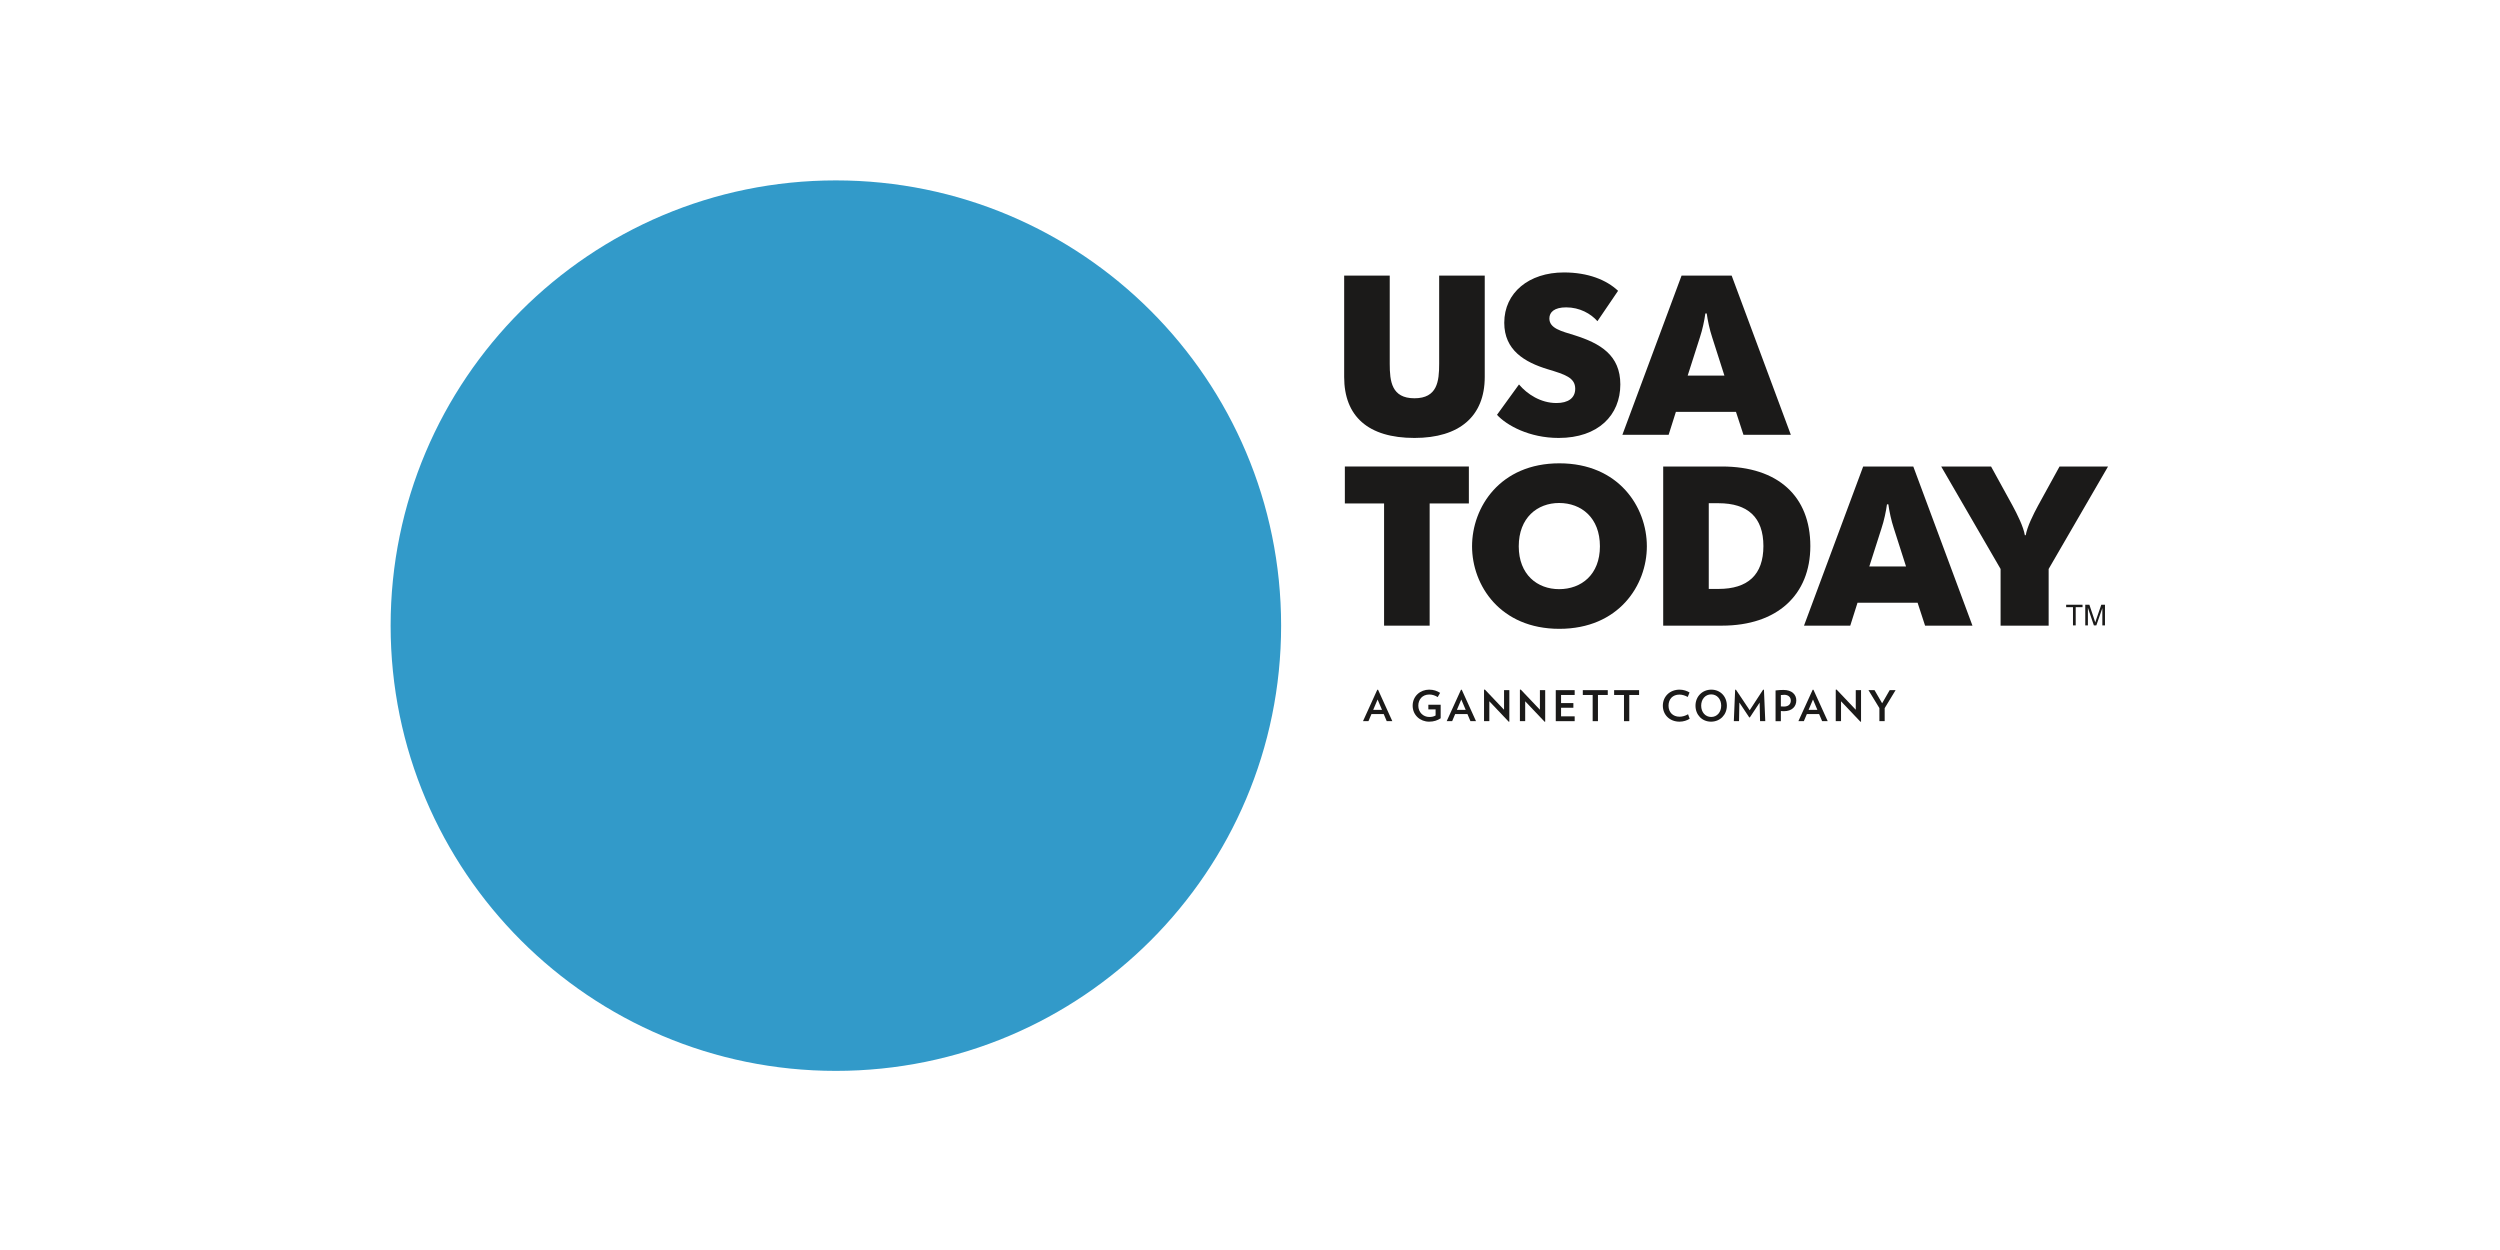<?xml version="1.0" encoding="UTF-8"?>
<svg width="320px" height="160px" viewBox="0 0 320 160" version="1.1" xmlns="http://www.w3.org/2000/svg" xmlns:xlink="http://www.w3.org/1999/xlink">
    <title>USA Today</title>
    <g id="USA-Today" stroke="none" stroke-width="1" fill="none" fill-rule="evenodd">
        <g transform="translate(50, 23)">
            <path d="M127.501,69.309 L127.117,68.4 L125.547,68.4 L125.162,69.309 L124.464,69.309 L126.294,65.284 L126.39,65.284 L128.217,69.309 L127.501,69.309 M126.332,66.535 L125.769,67.864 L126.896,67.864 L126.332,66.535" id="Fill-1" fill="#1B1A19"></path>
            <path d="M164.983,69.374 C163.727,69.374 162.844,68.508 162.844,67.327 C162.844,66.15 163.74,65.275 164.983,65.275 C165.475,65.275 165.925,65.432 166.262,65.636 L166.028,66.211 C165.713,66.032 165.324,65.907 164.972,65.907 C164.1,65.907 163.571,66.487 163.571,67.327 C163.571,68.161 164.118,68.74 164.99,68.74 C165.341,68.74 165.753,68.616 166.072,68.425 L166.277,69.001 C165.947,69.212 165.475,69.374 164.983,69.374" id="Fill-2" fill="#1B1A19"></path>
            <path d="M169.013,69.374 C167.864,69.374 167.023,68.502 167.023,67.326 C167.023,66.147 167.902,65.275 169.049,65.275 C170.199,65.275 171.038,66.147 171.038,67.326 C171.038,68.502 170.161,69.374 169.013,69.374 M169.035,65.881 C168.276,65.881 167.751,66.498 167.751,67.326 C167.751,68.15 168.276,68.772 169.035,68.772 C169.787,68.772 170.313,68.15 170.313,67.326 C170.313,66.498 169.787,65.881 169.035,65.881" id="Fill-3" fill="#1B1A19"></path>
            <polyline id="Fill-4" fill="#1B1A19" points="175.288 69.309 175.234 66.931 173.983 68.826 173.902 68.826 172.639 66.926 172.596 69.309 171.93 69.309 172.098 65.29 172.2 65.28 173.96 67.913 175.678 65.28 175.786 65.29 175.955 69.309 175.288 69.309"></polyline>
            <path d="M178.345,68.032 C178.215,68.032 178.08,68.021 177.951,68.014 L177.951,69.31 L177.272,69.31 L177.272,65.377 C177.624,65.333 177.954,65.312 178.279,65.312 C179.368,65.312 179.926,65.907 179.926,66.65 C179.926,67.456 179.358,68.032 178.345,68.032 M178.394,65.935 C178.243,65.935 178.091,65.946 177.951,65.967 L177.951,67.42 C178.084,67.43 178.21,67.44 178.329,67.44 C178.94,67.44 179.223,67.121 179.223,66.671 C179.223,66.281 178.946,65.935 178.394,65.935" id="Fill-5" fill="#1B1A19"></path>
            <polyline id="Fill-6" fill="#1B1A19" points="191.239 67.641 191.239 69.308 190.562 69.308 190.562 67.636 189.164 65.339 189.94 65.339 190.913 67.019 191.878 65.339 192.635 65.339 191.239 67.641"></polyline>
            <path d="M183.232,69.309 L182.846,68.4 L181.277,68.4 L180.892,69.309 L180.194,69.309 L182.024,65.285 L182.12,65.285 L183.947,69.309 L183.232,69.309 M182.062,66.535 L181.5,67.864 L182.625,67.864 L182.062,66.535" id="Fill-7" fill="#1B1A19"></path>
            <polyline id="Fill-8" fill="#1B1A19" points="188.138 69.384 185.652 66.764 185.652 69.309 184.975 69.309 184.975 65.284 185.083 65.263 187.538 67.847 187.538 65.339 188.213 65.339 188.213 69.37 188.138 69.384"></polyline>
            <path d="M134.406,67.208 L134.406,68.94 C133.983,69.217 133.522,69.374 132.927,69.374 C131.795,69.374 130.82,68.55 130.82,67.327 C130.82,66.092 131.811,65.275 132.927,65.275 C133.512,65.275 133.929,65.435 134.335,65.686 L134.026,66.227 C133.706,66.022 133.328,65.897 132.959,65.897 C132.054,65.897 131.544,66.536 131.544,67.327 C131.544,68.171 132.169,68.773 132.953,68.773 C133.294,68.773 133.522,68.714 133.756,68.583 L133.756,67.802 L132.829,67.802 L132.829,67.208 L134.406,67.208" id="Fill-9" fill="#1B1A19"></path>
            <path d="M138.217,69.309 L137.831,68.4 L136.261,68.4 L135.875,69.309 L135.177,69.309 L137.008,65.285 L137.104,65.285 L138.929,69.309 L138.217,69.309 M137.046,66.535 L136.482,67.864 L137.609,67.864 L137.046,66.535" id="Fill-10" fill="#1B1A19"></path>
            <polyline id="Fill-11" fill="#1B1A19" points="143.121 69.384 140.635 66.764 140.635 69.309 139.956 69.309 139.956 65.284 140.066 65.263 142.518 67.847 142.518 65.339 143.196 65.339 143.196 69.37 143.121 69.384"></polyline>
            <polyline id="Fill-12" fill="#1B1A19" points="147.71 69.384 145.224 66.764 145.224 69.309 144.548 69.309 144.548 65.284 144.656 65.263 147.108 67.847 147.108 65.339 147.785 65.339 147.785 69.37 147.71 69.384"></polyline>
            <polyline id="Fill-13" fill="#1B1A19" points="149.138 69.309 149.138 65.339 151.558 65.339 151.558 65.956 149.816 65.956 149.816 66.995 151.392 66.995 151.392 67.592 149.816 67.592 149.816 68.692 151.558 68.692 151.558 69.309 149.138 69.309"></polyline>
            <polyline id="Fill-14" fill="#1B1A19" points="154.538 65.957 154.538 69.309 153.861 69.309 153.861 65.957 152.599 65.957 152.599 65.339 155.794 65.339 155.794 65.957 154.538 65.957"></polyline>
            <polyline id="Fill-15" fill="#1B1A19" points="158.548 65.957 158.548 69.309 157.87 69.309 157.87 65.957 156.608 65.957 156.608 65.339 159.804 65.339 159.804 65.957 158.548 65.957"></polyline>
            <polyline id="Fill-16" fill="#1B1A19" points="215.341 57.05 215.341 54.718 214.469 54.718 214.469 54.406 216.565 54.406 216.565 54.718 215.69 54.718 215.69 57.05 215.341 57.05"></polyline>
            <path d="M216.914,57.05 L216.914,54.406 L217.44,54.406 L218.067,56.278 C218.123,56.452 218.165,56.583 218.192,56.669 C218.223,56.574 218.269,56.432 218.332,56.246 L218.966,54.406 L219.437,54.406 L219.437,57.05 L219.1,57.05 L219.1,54.837 L218.331,57.05 L218.016,57.05 L217.251,54.798 L217.251,57.05 L216.914,57.05" id="Fill-17" fill="#1B1A19"></path>
            <path d="M113.983,57.083 C113.983,88.558 88.467,114.073 56.991,114.073 C25.517,114.073 -2.93098879e-13,88.558 -2.93098879e-13,57.083 C-2.93098879e-13,25.607 25.517,0.091 56.991,0.091 C88.467,0.091 113.983,25.607 113.983,57.083" id="Fill-19" fill="#329AC9"></path>
            <path d="M122.053,25.251 L122.053,12.28 L127.886,12.28 L127.886,23.568 C127.886,25.802 128.119,27.979 131.05,27.979 C133.981,27.979 134.213,25.802 134.213,23.568 L134.213,12.28 L140.047,12.28 L140.047,25.251 C140.047,30.272 136.825,33.057 131.05,33.057 C125.1,33.057 122.053,30.272 122.053,25.251" id="Fill-21" fill="#1B1A19"></path>
            <path d="M141.615,30.098 L144.431,26.209 C145.476,27.457 147.217,28.588 149.22,28.588 C150.727,28.588 151.628,27.951 151.628,26.76 C151.628,25.338 150.322,24.932 148.116,24.265 C145.156,23.365 142.545,21.827 142.545,18.315 C142.545,14.455 145.708,11.873 150.177,11.873 C153.282,11.873 155.633,12.83 157.113,14.224 L154.471,18.112 C153.63,17.154 152.207,16.342 150.467,16.342 C148.958,16.342 148.319,16.951 148.319,17.764 C148.319,19.041 149.858,19.389 151.541,19.912 C154.848,20.956 157.402,22.465 157.402,26.209 C157.402,30.126 154.588,33.057 149.51,33.057 C145.765,33.057 142.864,31.461 141.615,30.098" id="Fill-22" fill="#1B1A19"></path>
            <path d="M165.239,12.28 L171.653,12.28 L179.226,32.651 L173.162,32.651 L172.205,29.72 L164.513,29.72 L163.586,32.651 L157.666,32.651 L165.239,12.28 M170.725,25.077 L169.157,20.173 C168.838,19.215 168.577,17.996 168.461,17.125 L168.285,17.125 C168.17,17.996 167.909,19.215 167.591,20.173 L166.023,25.077 L170.725,25.077" id="Fill-23" fill="#1B1A19"></path>
            <polyline id="Fill-24" fill="#1B1A19" points="127.162 41.442 122.141 41.442 122.141 36.712 138.015 36.712 138.015 41.442 132.995 41.442 132.995 57.084 127.162 57.084 127.162 41.442"></polyline>
            <path d="M138.423,46.926 C138.423,41.906 142.021,36.305 149.595,36.305 C157.199,36.305 160.798,41.906 160.798,46.926 C160.798,51.917 157.199,57.49 149.595,57.49 C142.021,57.49 138.423,51.917 138.423,46.926 M154.79,46.926 C154.79,43.27 152.411,41.383 149.567,41.383 C146.78,41.383 144.4,43.27 144.4,46.926 C144.4,50.554 146.78,52.412 149.567,52.412 C152.411,52.412 154.79,50.554 154.79,46.926" id="Fill-25" fill="#1B1A19"></path>
            <path d="M162.889,36.712 L170.405,36.712 C177.601,36.712 181.723,40.542 181.723,46.897 C181.723,53.137 177.486,57.083 170.405,57.083 L162.889,57.083 L162.889,36.712 M168.722,52.383 L169.97,52.383 C173.713,52.383 175.716,50.583 175.716,46.897 C175.716,43.211 173.713,41.412 169.97,41.412 L168.722,41.412 L168.722,52.383" id="Fill-26" fill="#1B1A19"></path>
            <path d="M188.487,36.712 L194.901,36.712 L202.474,57.083 L196.41,57.083 L195.453,54.153 L187.761,54.153 L186.833,57.083 L180.913,57.083 L188.487,36.712 M193.973,49.509 L192.404,44.605 C192.086,43.648 191.824,42.428 191.709,41.558 L191.533,41.558 C191.418,42.428 191.156,43.648 190.838,44.605 L189.27,49.509 L193.973,49.509" id="Fill-27" fill="#1B1A19"></path>
            <path d="M206.075,49.828 L198.472,36.712 L204.856,36.712 L207.614,41.732 C208.194,42.805 209.007,44.43 209.18,45.505 L209.296,45.505 C209.47,44.43 210.284,42.805 210.864,41.732 L213.621,36.712 L219.83,36.712 L212.227,49.828 L212.227,57.084 L206.075,57.084 L206.075,49.828" id="Fill-28" fill="#1B1A19"></path>
        </g>
    </g>
</svg>